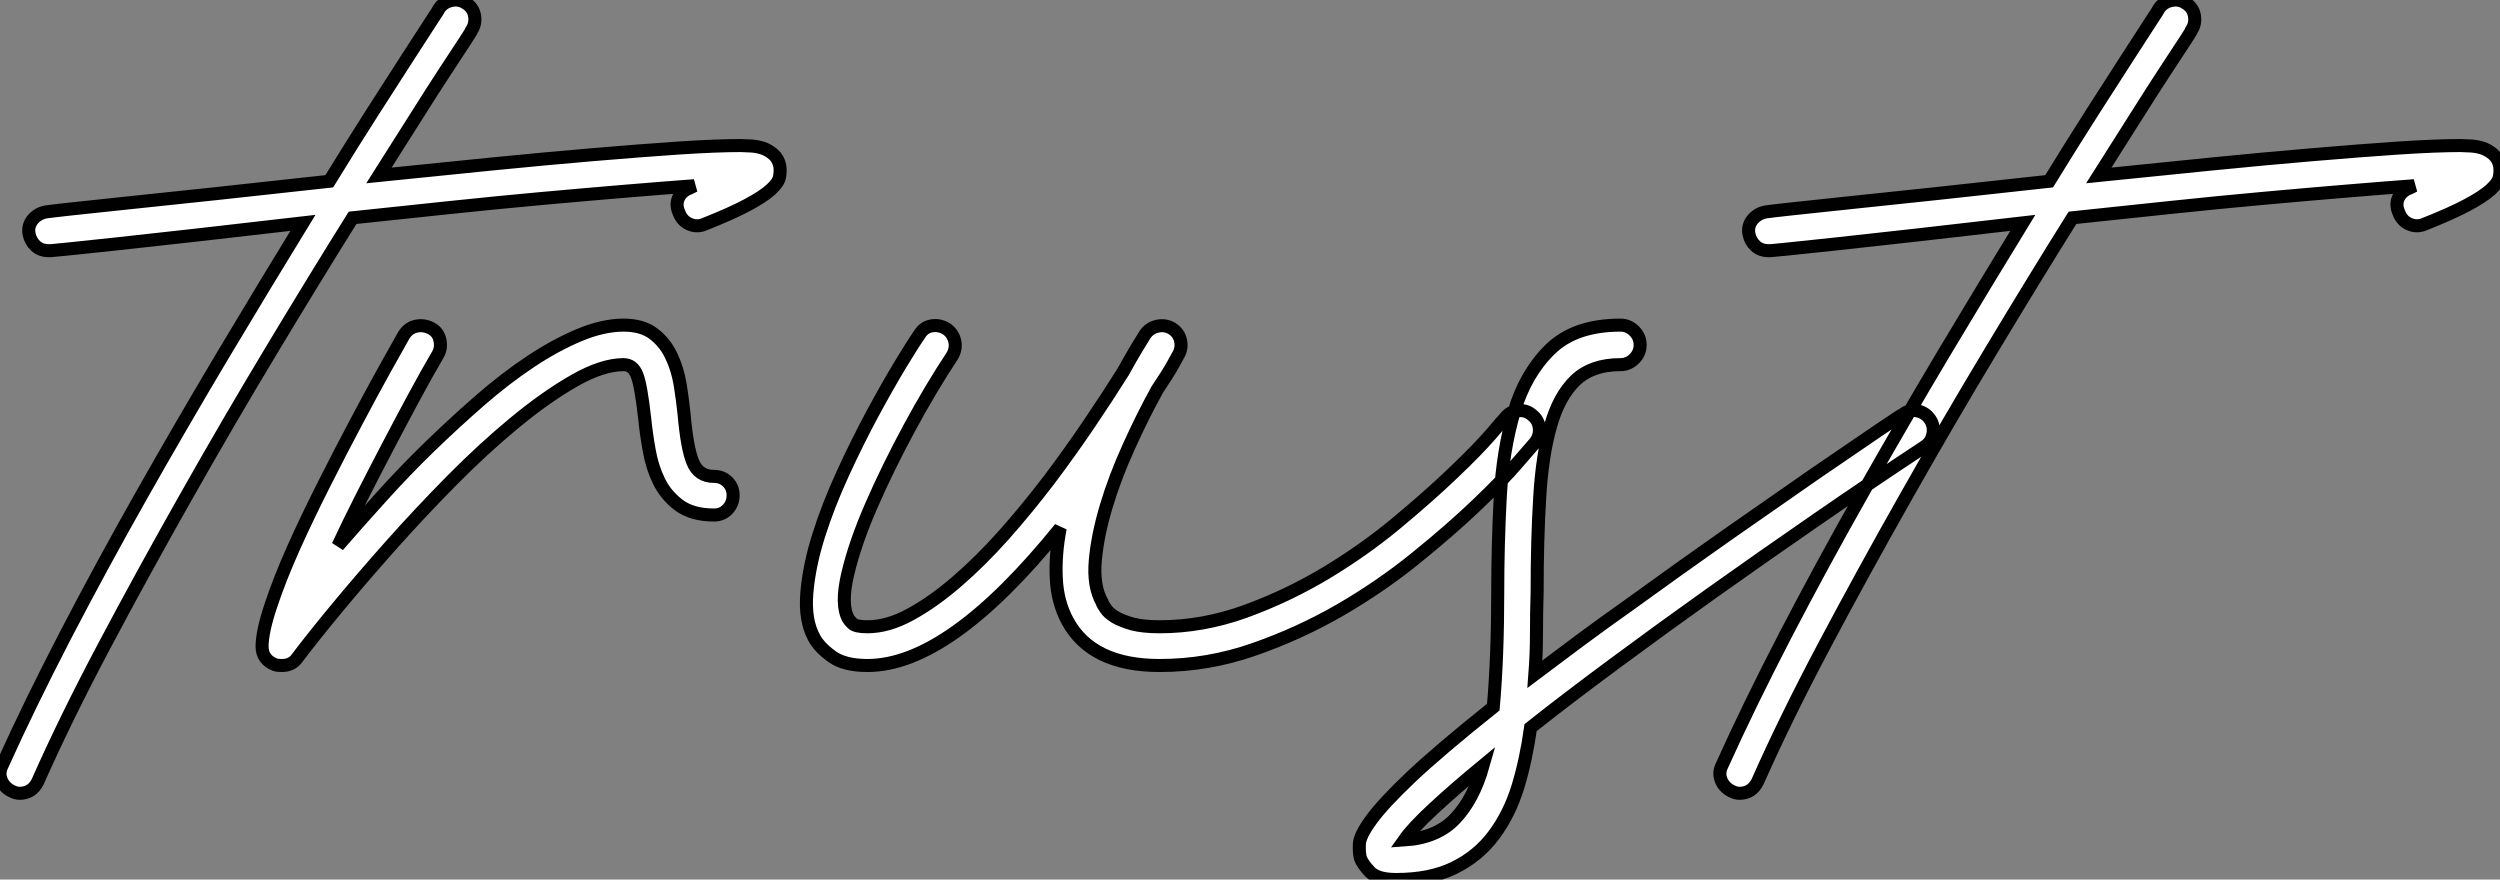 <?xml version="1.0" standalone="no"?>
<svg xmlns="http://www.w3.org/2000/svg" viewBox="-12.757 -52.991 191.701 67.441"><rect x="-12.757" y="-52.991" width="191.701" height="67.441" fill="#808080" stroke="none"/><path d="M47.04-40.26L47.04-40.26Q47.10-39.82 47.01-39.40Q46.93-38.98 46.34-38.44Q45.75-37.91 44.55-37.27Q43.34-36.62 41.22-35.78L41.22-35.78Q40.66-35.56 40.10-35.81Q39.54-36.06 39.31-36.68L39.31-36.68Q39.03-37.30 39.28-37.83Q39.54-38.36 40.15-38.58L40.15-38.58L40.49-38.75Q38.19-38.58 35.20-38.33Q32.20-38.08 28.78-37.77Q25.37-37.46 21.67-37.07Q17.98-36.68 14.28-36.29L14.28-36.29Q11.37-31.64 8.04-26.10Q4.70-20.55 1.46-14.81Q-1.79-9.07-4.76-3.47Q-7.73 2.13-9.86 6.94L-9.86 6.94Q-10.30 7.84-11.26 7.84L-11.26 7.84Q-11.54 7.84-11.87 7.67L-11.87 7.67Q-12.43 7.39-12.66 6.83Q-12.88 6.27-12.60 5.71L-12.60 5.71Q-10.53 1.12-7.76-4.23Q-4.98-9.58-1.88-15.06Q1.23-20.55 4.42-25.90Q7.62-31.25 10.47-35.90L10.47-35.90Q1.23-34.83-3.72-34.30Q-8.68-33.77-8.85-33.77L-8.85-33.77L-9.02-33.77Q-9.63-33.77-10.02-34.13Q-10.42-34.50-10.53-35.06L-10.53-35.06Q-10.64-35.67-10.25-36.15Q-9.86-36.62-9.24-36.74L-9.24-36.74Q-8.51-36.85-2.86-37.44Q2.80-38.02 12.49-39.09L12.49-39.09Q14.28-42 15.82-44.41Q17.36-46.82 18.48-48.55Q19.60-50.29 20.24-51.27Q20.89-52.25 20.89-52.30L20.89-52.30Q21.22-52.81 21.84-52.95Q22.46-53.09 22.96-52.75L22.96-52.75Q23.52-52.42 23.63-51.80Q23.74-51.18 23.41-50.68L23.41-50.68Q23.41-50.62 22.88-49.81Q22.34-49 21.39-47.54Q20.44-46.09 19.15-44.04Q17.86-42 16.30-39.54L16.30-39.54Q20.61-39.98 24.81-40.40Q29.01-40.82 32.68-41.13Q36.34-41.44 39.28-41.64Q42.22-41.83 44.02-41.83L44.02-41.83Q44.30-41.83 44.77-41.80Q45.25-41.78 45.70-41.64Q46.14-41.50 46.54-41.16Q46.93-40.82 47.04-40.26ZM42-16.46L42-16.46Q42.62-16.46 43.04-16.04Q43.46-15.62 43.46-15.01L43.46-15.01Q43.46-14.39 43.04-13.94Q42.62-13.50 42-13.50L42-13.50Q40.32-13.50 39.31-14.25Q38.30-15.01 37.77-16.10Q37.24-17.19 37.02-18.48Q36.79-19.77 36.68-20.89L36.68-20.89Q36.40-23.41 36.09-24.22Q35.78-25.03 35.06-25.03L35.06-25.03Q33.43-25.03 31.28-23.80Q29.12-22.57 26.71-20.58Q24.30-18.59 21.87-16.13Q19.43-13.66 17.19-11.14Q14.95-8.62 13.08-6.36Q11.20-4.09 10.02-2.52L10.02-2.52Q9.63-1.96 8.85-1.96L8.85-1.96Q8.51-1.96 8.34-2.02L8.34-2.02Q7.34-2.41 7.34-3.42L7.34-3.42Q7.34-4.54 8.01-6.55Q8.68-8.57 9.74-10.95Q10.81-13.33 12.10-15.88Q13.38-18.42 14.59-20.69Q15.79-22.96 16.77-24.72Q17.75-26.49 18.20-27.27L18.20-27.27Q18.54-27.83 19.12-27.97Q19.71-28.11 20.27-27.83L20.27-27.83Q20.83-27.55 20.97-26.94Q21.11-26.32 20.83-25.82L20.83-25.82Q19.94-24.30 18.96-22.48Q17.98-20.66 16.97-18.73Q15.96-16.80 14.98-14.87Q14-12.94 13.16-11.14L13.16-11.14Q14.67-12.88 16.44-14.84Q18.20-16.80 20.13-18.68Q22.06-20.55 24.02-22.26Q25.98-23.97 27.92-25.26Q29.85-26.54 31.67-27.30Q33.49-28.06 35.06-28.06L35.06-28.06Q36.51-28.06 37.38-27.38Q38.25-26.71 38.72-25.70Q39.20-24.70 39.40-23.49Q39.59-22.29 39.70-21.22L39.70-21.22Q39.93-18.59 40.38-17.53Q40.82-16.46 42-16.46ZM104.72-21.17L104.72-21.17Q105.22-20.78 105.28-20.16Q105.34-19.54 104.94-19.04L104.94-19.04Q104.78-18.87 103.63-17.53Q102.48-16.18 100.52-14.31Q98.56-12.43 95.87-10.25Q93.18-8.06 90.05-6.24Q86.91-4.42 83.38-3.19Q79.86-1.96 76.16-1.96L76.16-1.96Q70.95-1.96 69.10-5.38L69.10-5.38Q68.32-6.83 68.24-8.65Q68.15-10.47 68.54-12.49L68.54-12.49Q60.03-1.96 53.76-1.96L53.76-1.96Q51.97-1.96 51.02-2.66Q50.06-3.36 49.67-4.09L49.67-4.09Q48.94-5.43 49.11-7.50Q49.28-9.58 50.01-11.90Q50.74-14.22 51.86-16.66Q52.98-19.10 54.12-21.22Q55.27-23.35 56.25-24.98Q57.23-26.60 57.74-27.33L57.74-27.33Q58.07-27.89 58.66-28Q59.25-28.11 59.81-27.78L59.81-27.78Q60.31-27.44 60.45-26.85Q60.59-26.26 60.26-25.70L60.26-25.70Q58.63-23.24 56.98-20.19Q55.33-17.14 54.07-14.25Q52.81-11.37 52.25-8.99Q51.69-6.61 52.30-5.54L52.30-5.54Q52.36-5.43 52.61-5.18Q52.86-4.93 53.76-4.93L53.76-4.93Q55.33-4.93 57.06-5.88Q58.80-6.83 60.62-8.40Q62.44-9.97 64.23-11.98Q66.02-14 67.68-16.18Q69.33-18.37 70.78-20.52Q72.24-22.68 73.36-24.47L73.36-24.47Q73.98-25.59 74.42-26.32Q74.87-27.05 75.04-27.33L75.04-27.33Q75.38-27.83 75.96-27.97Q76.55-28.11 77.06-27.83L77.06-27.83Q77.62-27.50 77.76-26.91Q77.90-26.32 77.62-25.82L77.62-25.82Q77.56-25.70 77.17-25.00Q76.78-24.30 75.99-23.13L75.99-23.13Q74.87-21.11 73.81-18.76Q72.74-16.41 72.07-14.17Q71.40-11.93 71.23-10.00Q71.06-8.06 71.74-6.83L71.74-6.83Q71.79-6.66 72.02-6.33Q72.24-5.99 72.74-5.68Q73.25-5.38 74.06-5.15Q74.87-4.93 76.16-4.93L76.16-4.93Q79.46-4.93 82.71-6.10Q85.96-7.28 88.90-9.04Q91.84-10.81 94.33-12.88Q96.82-14.95 98.67-16.72Q100.52-18.48 101.56-19.68Q102.59-20.89 102.65-20.94L102.65-20.94Q103.04-21.45 103.66-21.50Q104.27-21.56 104.72-21.17ZM135.24-20.83L135.24-20.83Q135.58-20.33 135.46-19.71Q135.35-19.10 134.85-18.76L134.85-18.76Q130.70-16.02 126.56-13.16Q122.42-10.30 118.52-7.53Q114.63-4.76 111.08-2.13Q107.52 0.50 104.61 2.80L104.61 2.80Q104.27 5.26 103.63 7.36Q102.98 9.46 101.78 11.06Q100.58 12.66 98.76 13.55Q96.94 14.45 94.30 14.45L94.30 14.45Q92.85 14.45 92.29 13.86Q91.73 13.27 91.56 12.82L91.56 12.82Q91.45 12.38 91.48 11.73Q91.50 11.09 92.40 9.86Q93.30 8.62 95.45 6.58Q97.61 4.54 101.75 1.23L101.75 1.23Q102.09-2.63 102.09-7.62L102.09-7.62Q102.09-11.20 102.28-14.84Q102.48-18.48 103.35-21.42Q104.22-24.36 106.12-26.21Q108.02-28.06 111.50-28.06L111.50-28.06Q112.11-28.06 112.56-27.61Q113.01-27.16 113.01-26.54L113.01-26.54Q113.01-25.93 112.56-25.48Q112.11-25.03 111.50-25.03L111.50-25.03Q109.31-25.03 108.05-23.83Q106.79-22.62 106.15-20.36Q105.50-18.09 105.31-14.87Q105.11-11.65 105.11-7.56L105.11-7.56Q105.06-5.99 105.06-4.42Q105.06-2.86 104.94-1.29L104.94-1.29Q106.51-2.46 108.30-3.81Q110.10-5.15 112.17-6.61L112.17-6.61Q116.03-9.41 119.78-12.04Q123.54-14.67 126.50-16.72Q129.47-18.76 131.29-19.99Q133.11-21.22 133.17-21.22L133.17-21.22Q133.67-21.62 134.29-21.48Q134.90-21.34 135.24-20.83ZM94.92 11.42L94.92 11.42Q97.44 11.26 98.84 9.77Q100.24 8.29 100.97 5.71L100.97 5.71Q98.73 7.56 97.16 9.02Q95.59 10.47 94.92 11.42ZM178.92-40.26L178.92-40.26Q178.98-39.82 178.89-39.40Q178.81-38.98 178.22-38.44Q177.63-37.91 176.43-37.27Q175.22-36.62 173.10-35.78L173.10-35.78Q172.54-35.56 171.98-35.81Q171.42-36.06 171.19-36.68L171.19-36.68Q170.91-37.30 171.16-37.83Q171.42-38.36 172.03-38.58L172.03-38.58L172.37-38.75Q170.07-38.58 167.08-38.33Q164.08-38.08 160.66-37.77Q157.25-37.46 153.55-37.07Q149.86-36.68 146.16-36.29L146.16-36.29Q143.25-31.64 139.92-26.10Q136.58-20.55 133.34-14.81Q130.09-9.07 127.12-3.47Q124.15 2.13 122.02 6.94L122.02 6.94Q121.58 7.84 120.62 7.84L120.62 7.84Q120.34 7.84 120.01 7.67L120.01 7.67Q119.45 7.39 119.22 6.83Q119 6.27 119.28 5.71L119.28 5.71Q121.35 1.12 124.12-4.23Q126.90-9.58 130.00-15.06Q133.11-20.55 136.30-25.90Q139.50-31.25 142.35-35.90L142.35-35.90Q133.11-34.83 128.16-34.30Q123.20-33.77 123.03-33.77L123.03-33.77L122.86-33.77Q122.25-33.77 121.86-34.13Q121.46-34.50 121.35-35.06L121.35-35.06Q121.24-35.67 121.63-36.15Q122.02-36.62 122.64-36.74L122.64-36.74Q123.37-36.85 129.02-37.44Q134.68-38.02 144.37-39.09L144.37-39.09Q146.16-42 147.70-44.41Q149.24-46.82 150.36-48.55Q151.48-50.29 152.12-51.27Q152.77-52.25 152.77-52.30L152.77-52.30Q153.10-52.81 153.72-52.95Q154.34-53.09 154.84-52.75L154.84-52.75Q155.40-52.42 155.51-51.80Q155.62-51.18 155.29-50.68L155.29-50.68Q155.29-50.62 154.76-49.81Q154.22-49 153.27-47.54Q152.32-46.09 151.03-44.04Q149.74-42 148.18-39.54L148.18-39.54Q152.49-39.98 156.69-40.40Q160.89-40.82 164.56-41.13Q168.22-41.44 171.16-41.64Q174.10-41.83 175.90-41.83L175.90-41.83Q176.18-41.83 176.65-41.80Q177.13-41.78 177.58-41.64Q178.02-41.50 178.42-41.16Q178.81-40.82 178.92-40.26Z" fill="white" stroke="black" transform="scale(1,1)"/></svg>